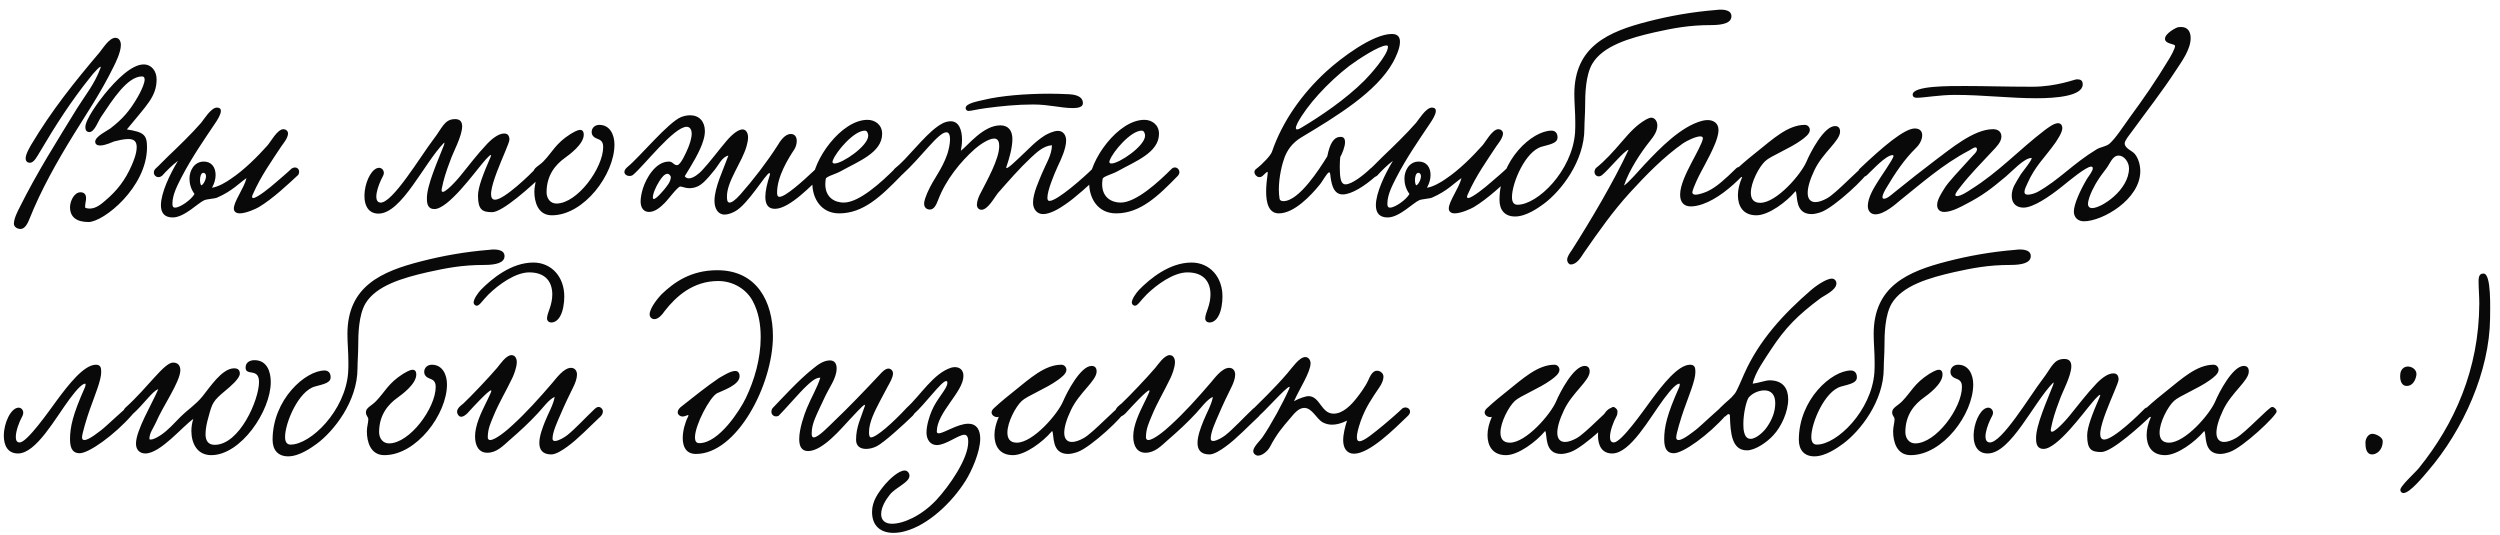 <?xml version="1.0" encoding="UTF-8"?> <svg xmlns="http://www.w3.org/2000/svg" width="271" height="58" viewBox="0 0 271 58" fill="none"> <path d="M12.504 4.098C11.828 4.098 11.126 5.294 10.788 5.684C8.058 8.908 5.614 11.95 3.378 15.694C3.3 15.85 2.78 16.656 2.78 17.176C2.78 17.41 2.91 17.644 3.248 17.644C3.69 17.644 4.028 16.942 4.288 16.526C6.03 13.562 7.746 10.91 9.774 8.388C10.086 7.972 11.074 6.854 10.892 7.374C10.242 9.142 9.228 10.338 8.37 11.716C6.186 15.278 4.028 18.658 2.078 22.584C1.948 22.844 1.506 23.676 1.506 24.248C1.506 24.56 1.818 24.82 2.234 24.82C2.702 24.82 3.014 24.196 3.196 23.728C4.418 20.634 6.212 17.462 7.928 14.68C9.358 12.34 10.892 10.13 12.322 7.218C12.53 6.802 13.102 5.658 13.102 4.878C13.102 4.436 12.894 4.098 12.504 4.098ZM13.752 14.03C15.858 11.43 16.976 10.494 16.976 8.596C16.976 7.712 16.43 6.984 15.572 6.984C14.272 6.984 12.608 8.648 11.334 10.208C10.658 11.04 9.254 12.964 9.254 13.77C9.254 14.082 9.358 14.316 9.696 14.316C10.242 14.316 10.632 13.146 10.97 12.652C12.192 10.832 13.804 8.284 15.39 8.284C16.196 8.284 15.078 10.26 14.896 10.572C14.064 12.002 13.284 12.912 11.958 13.926C11.646 14.16 10.32 14.784 10.32 15.356C10.32 15.668 10.58 15.772 10.866 15.772C11.412 15.772 12.218 15.382 12.374 15.33C12.79 15.226 13.414 15.07 13.908 15.07C14.558 15.07 14.818 15.356 14.818 15.954C14.818 16.656 14.454 17.514 14.272 17.93C13.57 19.542 12.66 20.686 11.464 21.7C11.022 22.09 10.424 22.61 9.722 22.61C9.566 22.61 9.41 22.584 9.254 22.532C9.228 22.48 9.228 22.428 9.228 22.35C9.228 22.09 9.332 21.752 9.332 21.466C9.332 21.18 9.202 20.842 8.734 20.842C8.006 20.842 7.59 21.856 7.59 22.454C7.59 23.546 8.318 24.066 9.592 24.066C11.23 24.066 15.936 20.296 15.936 15.954C15.936 14.602 15.572 14.316 13.752 14.03ZM32.342 18.944C32.628 18.398 32.16 17.93 31.614 18.268C31.302 18.58 30.184 19.542 29.872 19.802C29.352 20.27 27.87 21.466 27.454 21.466C27.376 21.466 27.324 21.414 27.324 21.336C27.324 21.284 27.35 21.18 27.402 21.076C28.312 19.022 29.43 17.488 30.522 15.824C30.626 15.668 31.224 14.966 31.224 14.472C31.224 14.186 30.964 14.004 30.73 14.004C30.054 14.004 29.326 15.408 28.988 15.772C27.922 16.968 26.466 18.424 25.062 19.36C24.568 19.724 23.632 20.27 22.982 20.348C23.242 19.88 23.372 19.412 23.372 18.97C23.372 18.138 22.93 17.514 22.098 17.514C21.032 17.514 20.538 18.528 20.538 19.36C20.538 19.906 20.694 20.504 21.084 21.024C20.746 21.648 19.524 22.506 18.978 22.506C18.692 22.506 18.692 22.246 18.692 22.064C18.692 21.076 19.264 20.036 19.654 19.256C20.772 17.098 22.02 15.304 23.346 13.328C23.554 13.016 23.944 12.418 23.944 12.028C23.944 11.82 23.84 11.664 23.502 11.664C22.878 11.664 22.072 12.99 21.812 13.302C20.772 14.498 19.29 15.928 18.198 16.968C17.6 17.54 17.34 17.852 16.82 18.32C16.378 18.892 17.054 19.516 17.6 19.022C18.016 18.554 18.692 17.878 19.29 17.436C18.406 18.892 17.444 20.92 17.444 22.246C17.444 23.052 17.808 23.572 18.718 23.572C19.992 23.572 21.474 21.986 22.15 21.7C22.462 21.57 23.268 21.544 23.554 21.414C25.218 20.686 25.972 19.802 26.726 19.308C26.414 20.478 25.348 21.83 25.348 22.61C25.348 22.974 25.66 23.13 25.972 23.13C26.674 23.13 27.74 22.636 28.052 22.454C29.586 21.544 31.328 19.88 32.342 18.944ZM21.812 20.088C21.734 20.01 21.682 19.776 21.682 19.516C21.682 19.152 21.786 18.736 22.046 18.736C22.254 18.736 22.332 18.944 22.332 19.1C22.332 19.49 22.02 20.062 21.812 20.088ZM58.055 18.294C57.535 18.84 54.675 21.648 53.661 21.648C52.127 21.648 55.195 15.85 55.221 15.148C55.221 14.706 55.039 14.472 54.649 14.472C53.973 14.472 53.219 15.174 52.881 15.512C51.607 16.864 51.009 17.722 49.917 19.048C49.241 19.88 47.681 21.518 47.889 20.452C48.071 19.516 48.331 18.658 48.799 17.436C49.111 16.5 50.073 14.81 50.099 13.718C50.099 13.25 49.917 12.912 49.345 12.912C48.149 12.912 47.967 13.848 46.953 15.148C45.601 16.916 42.507 22.116 41.207 21.96C40.401 21.856 40.921 20.166 41.519 19.074C41.779 18.606 41.441 18.19 41.103 18.19C39.647 18.19 38.425 23.156 41.025 23.156C43.547 23.156 45.965 17.67 48.149 15.46C48.149 15.46 48.175 15.486 48.175 15.512C48.175 15.564 48.149 15.668 48.097 15.798C47.499 17.358 46.225 20.14 46.277 21.57C46.277 22.168 46.433 22.662 47.083 22.662C48.591 22.662 51.451 18.684 52.309 17.696C52.725 17.176 53.453 16.396 53.167 17.046C52.387 18.84 51.815 20.296 51.815 21.206C51.815 22.74 52.283 23 53.349 23C54.493 23 57.665 20.114 58.783 19.022C59.225 18.476 58.575 17.878 58.055 18.294ZM64.969 13.536C64.475 13.536 64.137 13.874 64.137 14.316C64.137 14.732 64.449 14.94 64.813 15.07C65.281 15.226 65.385 15.564 65.385 15.928C65.385 18.216 62.577 22.064 60.315 22.064C59.665 22.064 59.249 21.518 59.249 20.842C59.249 18.918 60.289 17.8 61.225 17.124C61.693 16.786 63.279 15.642 63.279 14.602C63.279 14.238 63.123 14.082 62.889 14.082C62.551 14.082 62.083 14.394 61.849 14.524C60.211 15.564 59.899 16.474 58.911 17.488C58.443 17.982 57.819 18.19 57.819 18.684C57.819 19.1 58.079 19.152 58.079 19.464C58.079 19.802 57.923 20.27 57.923 20.764C57.923 21.882 58.313 23.338 59.821 23.338C63.305 23.338 66.607 18.892 66.607 15.668C66.607 14.602 66.113 13.536 64.969 13.536ZM83.456 18.944C83.144 19.906 82.962 20.712 82.962 21.336C82.962 22.168 83.274 22.636 84.002 22.636C85.614 22.636 88.058 19.984 89.072 19.048C89.748 18.424 88.968 17.8 88.318 18.424C86.992 19.672 85.146 21.336 84.496 21.336C84.236 21.336 84.236 21.024 84.236 20.868C84.236 19.126 85.458 17.176 86.108 16.188C86.264 15.954 86.368 15.59 86.368 15.278C86.368 14.81 86.134 14.524 85.718 14.524C85.042 14.524 84.522 15.382 84.288 15.772C83.118 17.592 81.662 19.49 80.258 21.076C79.66 21.752 79.296 21.96 79.088 21.96C78.802 21.96 78.802 21.57 78.802 21.284C78.802 19.62 80.44 17.592 80.934 15.824C81.038 15.46 81.09 15.148 81.09 14.888C81.09 14.472 80.908 14.03 80.492 14.03C79.868 14.03 79.036 14.94 78.75 15.278C77.762 16.448 77.06 17.436 76.098 18.476C75.786 18.814 75.162 19.334 74.668 19.334C74.486 19.334 74.33 19.256 74.226 19.1C74.928 17.956 75.916 16.396 76.254 15.174C76.358 14.836 76.41 14.498 76.41 14.212C76.41 13.172 75.786 12.496 74.824 12.496C74.538 12.496 74.2 12.548 73.862 12.678C72.484 13.198 69.364 16.994 68.064 18.06C67.128 18.814 68.168 19.334 68.636 18.944C69.832 17.93 73.056 13.744 74.434 13.744C74.85 13.744 74.98 14.16 74.98 14.472C74.98 14.992 74.746 15.668 74.59 16.032C74.382 16.526 73.784 17.904 73.394 17.904C73.004 17.904 72.952 17.514 72.51 17.514C71.054 17.514 70.04 19.334 69.702 20.4C69.572 20.816 69.442 21.362 69.442 21.83C69.442 22.506 69.754 22.974 70.352 22.974C71.028 22.974 71.626 22.428 72.042 22.012C72.38 21.7 73.498 20.166 73.758 20.218C74.096 20.27 74.33 20.4 74.72 20.4C75.396 20.4 75.89 20.114 76.254 19.776C76.67 19.386 77.112 18.866 77.502 18.372C77.866 17.93 78.282 16.994 78.958 16.864C78.412 18.398 77.45 20.296 77.45 21.778C77.45 22.584 77.814 23.26 78.542 23.26C78.88 23.26 79.27 23.13 79.66 22.922C81.09 22.168 83.04 18.762 83.404 18.762C83.456 18.762 83.482 18.814 83.456 18.944ZM72.718 19.178C72.718 19.724 72.25 20.218 71.99 20.556C71.938 20.608 71.158 21.57 70.872 21.57C70.82 21.57 70.768 21.518 70.768 21.414C70.768 20.972 71.106 20.218 71.47 19.646C71.704 19.282 72.016 18.84 72.354 18.84C72.536 18.84 72.692 19.048 72.718 19.178ZM95.624 14.498C95.624 13.536 94.87 12.99 94.038 12.99C91.178 12.99 88.058 17.384 88.058 19.88C88.058 21.492 88.994 23.13 90.97 23.13C93.596 23.13 95.52 21.258 97.652 19.074C98.172 18.528 97.47 17.826 96.976 18.32C95.598 19.698 93.154 21.96 91.464 21.96C90.554 21.96 89.462 21.466 89.462 19.958C89.462 19.776 89.488 19.594 89.514 19.386C89.566 19.126 90.528 18.892 91.1 18.58C93.05 17.488 95.624 16.552 95.624 14.498ZM93.752 14.16C94.012 14.16 94.116 14.498 94.116 14.706C94.116 15.824 91.308 17.722 90.476 17.722C90.32 17.722 90.242 17.67 90.242 17.54C90.242 17.488 90.268 17.436 90.294 17.358C90.632 16.448 92.556 14.16 93.752 14.16ZM117.388 11.196C117.388 10.338 116.374 10.234 115.724 10.208C115.074 10.182 114.424 10.156 113.774 10.156C111.122 10.156 108.47 10.39 106.728 10.806C105.974 10.988 104.674 11.196 104.674 11.716C104.674 11.898 104.83 12.028 104.986 12.028C105.246 12.028 105.766 11.872 106.91 11.716C108.47 11.508 110.238 11.326 111.98 11.326C113.748 11.326 114.996 11.716 116.296 11.716C116.842 11.716 117.388 11.612 117.388 11.196ZM114.034 15.746C114.008 16.838 113.384 17.748 112.942 18.814C112.656 19.542 111.98 20.92 111.98 21.96C111.98 22.662 112.396 23.208 113.072 23.208C113.904 23.208 114.97 22.506 115.386 22.22C116.504 21.492 118.194 19.932 119.13 19.048C119.676 18.528 118.896 17.826 118.428 18.294C117.518 19.204 114.606 21.778 113.774 21.778C113.54 21.778 113.54 21.544 113.54 21.414C113.54 20.66 114.242 18.944 114.658 18.034C115.048 17.228 115.568 16.084 115.568 15.226C115.568 14.628 115.23 14.186 114.684 14.186C114.216 14.186 113.644 14.472 113.306 14.654C112.188 15.356 111.564 16.11 110.706 16.89C110.316 17.254 108.912 18.658 109.094 18.086C109.38 17.254 109.744 16.032 109.744 15.07C109.744 14.16 109.302 13.588 108.444 13.588C106.572 13.588 104.96 15.746 104.154 16.344C104.232 15.954 104.284 15.538 104.284 15.148C104.284 14.082 103.946 13.146 103.062 13.146C102.438 13.146 101.944 13.484 101.58 13.744C100.046 14.862 98.356 17.202 97.03 18.242C96.484 18.658 97.134 19.542 97.784 18.944C99.942 16.968 101.736 14.316 102.594 14.342C102.88 14.342 102.984 14.68 102.984 15.096C102.984 15.616 102.828 16.266 102.698 16.682C102.048 18.528 101.242 19.256 100.514 20.92C100.384 21.258 100.176 21.7 100.176 22.09C100.176 22.506 100.462 22.714 100.8 22.714C101.268 22.714 101.502 22.168 101.684 21.7C102.516 19.49 104.128 17.514 105.688 16.136C106.13 15.746 107.144 15.018 107.768 15.018C108.262 15.018 108.314 15.512 108.314 15.85C108.314 17.254 106.962 19.62 106.208 21.102C106.078 21.362 105.896 21.83 105.896 22.194C105.896 22.506 106.104 22.74 106.39 22.74C107.092 22.74 107.82 21.362 108.158 20.946C109.354 19.594 110.472 18.294 111.72 17.124C112.344 16.552 113.098 15.798 114.034 15.746ZM125.635 14.498C125.635 13.536 124.881 12.99 124.049 12.99C121.189 12.99 118.069 17.384 118.069 19.88C118.069 21.492 119.005 23.13 120.981 23.13C123.607 23.13 125.531 21.258 127.663 19.074C128.183 18.528 127.481 17.826 126.987 18.32C125.609 19.698 123.165 21.96 121.475 21.96C120.565 21.96 119.473 21.466 119.473 19.958C119.473 19.776 119.499 19.594 119.525 19.386C119.577 19.126 120.539 18.892 121.111 18.58C123.061 17.488 125.635 16.552 125.635 14.498ZM123.763 14.16C124.023 14.16 124.127 14.498 124.127 14.706C124.127 15.824 121.319 17.722 120.487 17.722C120.331 17.722 120.253 17.67 120.253 17.54C120.253 17.488 120.279 17.436 120.305 17.358C120.643 16.448 122.567 14.16 123.763 14.16ZM145.283 17.02C145.465 16.708 145.803 15.928 145.803 15.408C145.803 15.096 145.699 14.836 145.335 14.836C144.607 14.836 144.165 15.486 143.879 16.942C143.047 18.294 140.811 21.804 139.121 21.804C138.913 21.804 138.731 21.726 138.705 21.544C138.653 21.232 138.627 20.868 138.627 20.53C138.627 19.178 138.991 17.722 139.251 17.046C139.537 16.318 140.031 15.512 141.071 14.888C144.893 12.6 149.209 9.974 151.003 6.75C151.315 6.178 151.757 5.242 151.757 4.54C151.757 4.046 151.549 3.682 150.873 3.682C148.819 3.682 145.361 6.282 143.749 7.764C141.175 10.13 139.017 13.12 137.873 16.474C137.743 16.838 136.885 17.774 136.157 18.32C135.663 18.684 136.313 19.516 136.859 19.074C137.093 18.866 137.301 18.632 137.379 18.632C137.431 18.632 137.431 18.71 137.405 18.918C137.327 19.464 137.249 20.114 137.249 20.764C137.249 22.012 137.535 23.13 138.627 23.13C140.291 23.13 142.111 21.18 143.021 20.062C143.333 19.724 143.853 18.684 144.087 18.684C144.139 18.684 144.165 18.736 144.191 18.84C144.295 19.724 144.451 21.076 145.543 21.076C146.505 21.076 147.935 20.166 149.131 19.1C149.287 18.97 149.365 18.762 149.365 18.58C149.365 18.294 149.105 18.138 148.897 18.138C148.767 18.138 148.637 18.19 148.559 18.268C147.805 18.996 146.531 19.984 145.855 19.984C145.205 19.984 145.257 18.84 145.231 18.06C145.231 17.67 145.257 17.306 145.283 17.02ZM150.457 5.06C150.457 5.97 148.455 8.18 147.909 8.726C145.881 10.754 143.151 12.6 141.097 13.822C140.941 13.926 140.733 14.03 140.603 14.03C140.525 14.03 140.473 13.978 140.473 13.874C140.473 13.77 140.525 13.588 140.655 13.328C141.669 11.43 143.905 8.96 146.271 7.14C147.207 6.438 149.521 4.93 150.275 4.93C150.379 4.93 150.457 4.956 150.457 5.06ZM164.043 18.944C164.329 18.398 163.861 17.93 163.315 18.268C163.003 18.58 161.885 19.542 161.573 19.802C161.053 20.27 159.571 21.466 159.155 21.466C159.077 21.466 159.025 21.414 159.025 21.336C159.025 21.284 159.051 21.18 159.103 21.076C160.013 19.022 161.131 17.488 162.223 15.824C162.327 15.668 162.925 14.966 162.925 14.472C162.925 14.186 162.665 14.004 162.431 14.004C161.755 14.004 161.027 15.408 160.689 15.772C159.623 16.968 158.167 18.424 156.763 19.36C156.269 19.724 155.333 20.27 154.683 20.348C154.943 19.88 155.073 19.412 155.073 18.97C155.073 18.138 154.631 17.514 153.799 17.514C152.733 17.514 152.239 18.528 152.239 19.36C152.239 19.906 152.395 20.504 152.785 21.024C152.447 21.648 151.225 22.506 150.679 22.506C150.393 22.506 150.393 22.246 150.393 22.064C150.393 21.076 150.965 20.036 151.355 19.256C152.473 17.098 153.721 15.304 155.047 13.328C155.255 13.016 155.645 12.418 155.645 12.028C155.645 11.82 155.541 11.664 155.203 11.664C154.579 11.664 153.773 12.99 153.513 13.302C152.473 14.498 150.991 15.928 149.899 16.968C149.301 17.54 149.041 17.852 148.521 18.32C148.079 18.892 148.755 19.516 149.301 19.022C149.717 18.554 150.393 17.878 150.991 17.436C150.107 18.892 149.145 20.92 149.145 22.246C149.145 23.052 149.509 23.572 150.419 23.572C151.693 23.572 153.175 21.986 153.851 21.7C154.163 21.57 154.969 21.544 155.255 21.414C156.919 20.686 157.673 19.802 158.427 19.308C158.115 20.478 157.049 21.83 157.049 22.61C157.049 22.974 157.361 23.13 157.673 23.13C158.375 23.13 159.441 22.636 159.753 22.454C161.287 21.544 163.029 19.88 164.043 18.944ZM153.513 20.088C153.435 20.01 153.383 19.776 153.383 19.516C153.383 19.152 153.487 18.736 153.747 18.736C153.955 18.736 154.033 18.944 154.033 19.1C154.033 19.49 153.721 20.062 153.513 20.088ZM187.687 1.758C187.687 0.978 186.569 1.004 186.023 1.082C183.423 1.29 180.953 1.732 178.639 2.33C174.375 3.422 170.657 5.008 170.657 10.208C170.657 11.196 170.761 12.158 170.761 13.276C170.761 13.64 170.761 14.004 170.735 14.394C170.423 18.528 166.679 22.194 164.495 22.194C164.079 22.194 163.897 21.882 163.897 21.362C163.897 19.828 165.353 16.396 167.121 15.902C168.187 15.616 168.837 15.486 168.837 14.888C168.837 14.394 168.551 14.16 168.187 14.16C166.107 14.16 162.545 17.306 162.545 21.674C162.545 22.766 163.117 23.468 164.235 23.468C165.457 23.468 166.783 22.506 167.355 22.09C169.175 20.738 171.749 17.514 171.749 13.926C171.749 13.198 171.827 12.34 171.827 11.534C171.827 10.182 171.879 8.154 172.607 6.906C173.777 4.956 176.637 4.124 179.367 3.5C181.369 3.058 183.085 2.72 185.477 2.72C186.777 2.72 187.687 2.486 187.687 1.758ZM176.041 20.114C176.587 18.45 177.887 16.5 178.823 15.33C179.239 14.81 179.655 14.264 179.655 13.588C179.655 13.172 179.395 12.756 179.005 12.756C178.849 12.756 178.667 12.834 178.459 12.938C177.419 13.536 176.769 14.238 175.807 15.356C174.897 16.422 173.961 17.462 172.999 18.216C172.557 18.788 173.155 19.438 173.701 18.944C174.273 18.502 176.145 16.24 176.535 16.24C174.897 19.75 172.375 23.988 170.373 27.134C170.191 27.394 169.879 27.81 169.879 28.174C169.879 28.408 170.061 28.668 170.269 28.668C170.945 28.668 171.387 27.862 171.699 27.394C173.363 25.002 174.819 22.922 176.717 20.842C178.459 18.944 180.331 17.02 182.437 15.538C182.905 15.226 183.841 14.784 184.309 14.784C184.491 14.784 184.595 14.862 184.595 14.992C184.595 15.382 183.711 16.968 183.399 17.566C182.775 18.762 182.125 20.088 182.125 21.102C182.125 21.934 182.541 22.376 183.295 22.376C183.737 22.376 184.231 22.246 184.595 22.116C186.077 21.596 187.611 20.374 188.989 18.944C189.405 18.502 188.677 17.8 188.209 18.242C187.013 19.412 186.051 20.296 185.089 20.738C184.803 20.868 184.179 21.102 183.789 21.102C183.607 21.102 183.451 21.024 183.451 20.868C183.451 20.634 183.737 20.01 183.867 19.698C184.413 18.476 185.245 17.176 185.843 15.746C186.025 15.33 186.285 14.654 186.285 14.082C186.285 13.354 185.739 13.016 185.115 13.016C184.933 13.016 184.725 13.042 184.517 13.094C182.229 13.692 179.941 16.058 178.277 17.826C177.653 18.502 176.483 19.854 176.041 20.114ZM188.856 19.178L188.83 19.256C188.57 19.854 188.388 20.53 188.388 21.154C188.388 22.324 188.934 23.338 190.39 23.338C191.742 23.338 193.666 21.856 194.55 20.816C194.576 20.764 194.654 20.712 194.654 20.738C194.888 21.154 194.524 23.208 196.37 23.208C196.656 23.208 196.994 23.13 197.384 23C198.866 22.48 202.48 19.048 202.48 18.606C202.48 18.372 202.22 18.112 201.986 18.112C201.648 18.112 199.126 20.894 198.06 21.492C197.592 21.752 197.15 21.908 196.786 21.908C196.292 21.908 195.954 21.596 195.954 20.92C195.954 20.348 196.162 19.542 196.682 18.45C197.592 16.526 199.464 15.278 199.464 14.264C199.464 13.848 199.256 13.666 198.918 13.666C197.722 13.666 196.24 16.526 195.824 17.514C195.226 18.918 192.574 21.986 190.806 21.986C190.052 21.986 189.792 21.518 189.792 20.894C189.792 19.776 190.676 18.086 191.352 17.462C191.924 16.916 194.004 16.11 195.252 15.2C195.642 14.914 196.188 14.524 196.188 14.082C196.188 13.822 195.98 13.536 195.642 13.536C193.822 13.536 192.184 15.07 190.52 16.396C190.026 16.786 189.09 17.54 188.336 18.242C188.154 18.398 188.076 18.58 188.076 18.71C188.076 19.074 188.57 19.308 188.856 19.178ZM222.829 15.434C222.985 15.174 223.557 14.394 223.557 13.874C223.557 13.64 223.427 13.354 223.089 13.354C222.647 13.354 222.049 13.822 221.685 14.082C218.825 16.266 216.693 18.632 213.651 20.53C213.391 20.712 212.559 21.258 212.143 21.258C212.039 21.258 211.961 21.232 211.961 21.128C211.961 20.92 212.351 20.452 212.455 20.322C213.625 18.814 214.691 17.774 215.939 16.422C216.355 15.98 216.953 15.408 216.953 14.81C216.953 14.212 216.511 14.004 216.043 14.004C213.937 14.004 211.389 16.188 209.803 17.358C208.659 18.216 206.709 19.75 205.461 20.764C205.045 21.102 204.577 21.544 204.213 21.544C204.109 21.544 204.057 21.466 204.057 21.362C204.057 21.128 204.291 20.686 204.447 20.426C205.435 18.762 206.397 17.306 207.723 16.006C208.503 15.252 208.711 13.926 207.567 13.926C206.423 13.926 204.083 15.928 201.613 18.268C201.119 18.736 201.821 19.49 202.367 18.996C202.991 18.424 204.421 16.812 205.175 16.812C205.227 16.812 205.253 16.864 205.253 16.916C205.253 17.228 203.745 19.334 203.433 19.88C203.199 20.27 202.471 21.388 202.471 22.324C202.471 22.844 202.757 23.234 203.303 23.234C204.265 23.234 205.565 22.064 205.903 21.778C208.217 19.932 210.609 17.8 213.443 16.318C213.625 16.24 214.145 15.798 214.275 16.058C214.431 16.344 213.989 16.734 213.885 16.838C212.247 18.658 211.207 19.698 210.739 20.478C210.453 20.946 209.985 21.648 209.985 22.22C209.985 22.766 210.349 22.974 210.765 22.974C211.571 22.974 212.637 22.376 213.079 22.142C214.951 21.18 215.887 20.426 217.447 19.126C218.097 18.58 219.423 17.124 220.203 17.124C220.463 17.124 219.111 18.788 219.059 18.892C218.513 19.828 218.071 20.348 218.071 21.232C218.071 22.116 218.643 22.506 219.345 22.506C220.385 22.506 222.101 21.362 223.557 20.192C224.233 19.646 226.131 18.06 226.677 18.06C226.807 18.06 226.859 18.138 226.859 18.242C226.859 18.554 226.391 19.126 226.261 19.334C225.481 20.634 224.805 22.168 224.805 22.922C224.805 23.572 225.247 23.988 225.897 23.988C227.899 23.988 232.007 21.622 232.007 18.554C232.007 17.826 231.773 17.124 231.409 16.682C231.097 16.318 230.317 16.084 230.317 15.538C230.317 15.226 230.863 14.576 231.149 14.186C232.735 12.002 234.373 9.922 235.829 7.686C236.479 6.698 237.467 5.372 237.467 4.124C237.467 3.448 237.155 2.928 236.453 2.928C236.349 2.928 236.219 2.928 236.089 2.954C235.855 3.006 234.685 3.63 234.685 4.202C234.685 4.8 235.777 4.722 235.777 4.982C235.777 5.268 235.309 6.1 235.101 6.438C233.619 8.882 232.423 10.598 230.863 12.73C230.239 13.588 229.303 15.044 228.653 15.59C228.263 15.902 227.691 15.928 227.275 16.188C224.701 17.748 223.219 19.49 220.905 20.79C220.619 20.946 220.151 21.102 219.813 21.102C219.605 21.102 219.449 21.024 219.449 20.816C219.449 20.556 219.657 20.114 219.761 19.906C220.619 17.956 221.659 17.098 222.829 15.434ZM229.667 16.864C230.265 16.864 230.785 17.592 230.785 18.242C230.785 20.582 227.821 22.558 226.781 22.558C226.521 22.558 226.339 22.402 226.339 22.116C226.339 21.31 227.223 19.802 227.405 19.542C227.717 19.048 228.029 18.658 228.341 18.242C228.731 17.722 228.991 16.864 229.667 16.864ZM225.767 9.142C225.767 8.674 225.481 8.596 225.117 8.596C224.909 8.596 222.907 9.402 220.307 9.402C217.447 9.402 215.263 9.324 213.053 9.324C211.415 9.324 207.333 9.272 207.333 10.26C207.333 10.65 207.827 10.598 207.827 10.598C208.503 10.598 210.271 10.286 211.909 10.286C214.977 10.286 217.837 10.65 220.749 10.65C222.881 10.65 225.767 10.416 225.767 9.142ZM10.398 39.536C9.098 39.536 7.408 41.72 6.212 43.332C5.276 44.606 2.936 47.96 2.13 47.96C1.818 47.96 1.714 47.726 1.714 47.362C1.714 46.738 2.052 45.776 2.442 45.074C2.494 44.97 2.52 44.84 2.52 44.736C2.52 44.424 2.286 44.19 2.026 44.19C1.194 44.19 0.414 45.828 0.414 47.232C0.414 48.272 0.83 49.156 1.948 49.156C3.924 49.156 5.978 45.36 7.564 43.228C8.396 42.11 8.942 41.59 9.228 41.59C9.358 41.59 9.202 42.032 9.176 42.058C7.902 44.918 7.59 46.27 7.59 47.622C7.59 48.74 7.98 49.13 8.63 49.13C9.644 49.13 12.4 47.154 14.298 44.996C14.402 44.892 14.428 44.762 14.428 44.658C14.428 44.346 14.142 44.086 13.882 44.086C13.726 44.086 11.516 46.218 10.996 46.608C10.84 46.712 9.67 47.7 9.15 47.7C8.994 47.7 8.89 47.622 8.89 47.414C8.89 47.024 9.41 45.308 9.722 44.424C10.294 42.812 10.97 41.226 10.97 40.342C10.97 39.926 10.944 39.536 10.398 39.536ZM20.954 45.412C20.824 45.802 20.746 46.244 20.746 46.712C20.746 47.986 21.318 49.338 22.904 49.338C26.102 49.338 29.352 44.554 29.352 41.408C29.352 40.316 28.962 39.042 27.584 39.042C27.168 39.042 26.622 39.224 26.622 39.848C26.622 40.81 28.078 39.822 28.078 41.408C28.078 43.332 25.972 48.22 23.268 48.22C22.54 48.22 22.28 47.726 22.28 47.076C22.28 46.426 22.436 45.776 22.592 45.23C23.008 43.67 23.086 43.462 24.464 42.318C24.932 41.928 25.998 41.044 25.998 40.498C25.998 40.082 25.764 39.926 25.374 39.926C24.048 39.926 22.696 42.058 21.968 42.942C21.214 43.878 20.408 44.346 19.524 45.23C18.9 45.854 18.224 46.634 17.444 47.154C17.08 47.388 16.664 47.648 16.3 47.648C16.248 47.648 16.196 47.622 16.196 47.57C16.196 46.92 16.638 46.4 16.898 45.802C17.678 43.982 19.524 41.408 19.55 40.134C19.55 39.666 19.316 39.302 18.77 39.302C17.782 39.302 16.066 41.98 13.544 44.242C13.258 44.554 13.414 45.126 13.908 45.126C14.038 45.126 14.194 45.074 14.324 44.944C15.546 43.878 16.534 42.37 17.158 42.188C16.482 43.774 14.74 46.634 14.74 48.09C14.74 48.818 15.208 49.156 15.754 49.156C17.392 49.156 19.784 46.218 20.954 45.412ZM54.691 27.758C54.691 26.978 53.573 27.004 53.027 27.082C50.427 27.29 47.957 27.732 45.643 28.33C41.379 29.422 37.661 31.008 37.661 36.208C37.661 37.196 37.765 38.158 37.765 39.276C37.765 39.64 37.765 40.004 37.739 40.394C37.427 44.528 33.683 48.194 31.499 48.194C31.083 48.194 30.901 47.882 30.901 47.362C30.901 45.828 32.357 42.396 34.125 41.902C35.191 41.616 35.841 41.486 35.841 40.888C35.841 40.394 35.555 40.16 35.191 40.16C33.111 40.16 29.549 43.306 29.549 47.674C29.549 48.766 30.121 49.468 31.239 49.468C32.461 49.468 33.787 48.506 34.359 48.09C36.179 46.738 38.753 43.514 38.753 39.926C38.753 39.198 38.831 38.34 38.831 37.534C38.831 36.182 38.883 34.154 39.611 32.906C40.781 30.956 43.641 30.124 46.371 29.5C48.373 29.058 50.089 28.72 52.481 28.72C53.781 28.72 54.691 28.486 54.691 27.758ZM46.815 39.536C46.321 39.536 45.983 39.874 45.983 40.316C45.983 40.732 46.295 40.94 46.659 41.07C47.127 41.226 47.231 41.564 47.231 41.928C47.231 44.216 44.423 48.064 42.161 48.064C41.511 48.064 41.095 47.518 41.095 46.842C41.095 44.918 42.135 43.8 43.071 43.124C43.539 42.786 45.125 41.642 45.125 40.602C45.125 40.238 44.969 40.082 44.735 40.082C44.397 40.082 43.929 40.394 43.695 40.524C42.057 41.564 41.745 42.474 40.757 43.488C40.289 43.982 39.665 44.19 39.665 44.684C39.665 45.1 39.925 45.152 39.925 45.464C39.925 45.802 39.769 46.27 39.769 46.764C39.769 47.882 40.159 49.338 41.667 49.338C45.151 49.338 48.453 44.892 48.453 41.668C48.453 40.602 47.959 39.536 46.815 39.536ZM57.814 28.46C55.448 28.46 53.342 30.176 52.12 31.424C51.808 31.762 51.34 32.412 51.34 32.802C51.34 32.984 51.522 33.14 51.678 33.14C51.99 33.14 52.276 32.594 52.952 31.918C54.044 30.852 55.864 29.526 57.372 29.526C59.192 29.526 59.868 30.618 59.868 31.918C59.868 32.412 59.764 32.932 59.582 33.452C59.478 33.764 59.296 34.206 59.296 34.518C59.296 34.804 59.53 34.96 59.764 34.96C60.258 34.96 60.83 34.518 61.064 33.27C61.142 32.854 61.168 32.49 61.168 32.126C61.168 30.02 59.79 28.46 57.814 28.46ZM52.718 43.592C52.146 44.762 51.496 46.088 51.496 47.31C51.496 48.402 51.964 49.078 52.822 49.078C53.836 49.078 54.538 48.324 55.188 47.752C56.384 46.712 57.32 45.854 58.308 44.788C58.828 44.242 59.478 43.306 60.128 43.02C59.998 43.852 59.426 44.814 59.088 45.672C58.828 46.322 58.464 47.258 58.464 48.012C58.464 48.714 58.776 49.26 59.764 49.26C60.258 49.26 60.986 48.792 61.48 48.428C62.624 47.622 64.054 46.114 65.12 45.126C65.198 45.048 65.354 44.84 65.354 44.606C65.354 44.346 65.12 44.112 64.886 44.112C64.756 44.112 64.6 44.19 64.418 44.372C63.508 45.23 62.312 46.53 61.48 47.18C61.22 47.388 60.544 47.804 60.154 47.804C59.998 47.804 59.894 47.726 59.894 47.544C59.894 46.816 60.44 45.672 60.752 44.944C61.194 43.904 61.74 42.76 62.208 41.824C62.364 41.486 62.546 41.018 62.546 40.602C62.546 40.16 62.286 39.874 61.896 39.874C61.09 39.874 60.258 41.07 59.868 41.512C58.464 43.15 57.034 44.736 55.552 46.088C55.006 46.608 53.706 47.7 53.134 47.7C52.978 47.7 52.874 47.596 52.874 47.414C52.874 46.452 53.212 45.802 53.472 45.152C54.122 43.566 54.824 42.474 55.552 40.94C55.682 40.654 56.02 39.848 56.02 39.25C56.02 38.86 55.838 38.496 55.448 38.496C54.85 38.496 54.174 39.536 53.888 39.874C52.978 40.94 51.08 42.942 50.222 43.748C50.066 43.878 49.546 44.216 49.546 44.632C49.546 44.892 49.754 45.178 49.988 45.178C50.326 45.178 50.742 44.736 50.794 44.658C51.288 44.112 52.952 42.318 53.212 42.318C53.238 42.318 53.264 42.344 53.264 42.37C53.264 42.448 53.03 42.968 52.848 43.332L52.718 43.592ZM81.601 32.646C82.225 33.816 82.459 35.142 82.459 36.546C82.459 38.886 81.783 41.2 80.847 43.15C80.223 44.45 77.935 48.038 75.803 48.038C75.465 48.038 75.335 47.804 75.335 47.414C75.335 46.062 76.947 43.046 77.727 42.63C78.299 42.344 80.171 41.746 80.171 40.784C80.171 40.42 79.989 40.212 79.703 40.212C79.157 40.212 78.299 40.784 77.961 40.966C76.635 41.85 75.101 43.098 73.905 44.034C73.619 44.242 73.463 44.476 73.463 44.684C73.463 44.97 73.749 45.152 73.983 45.152C74.243 45.152 74.477 44.996 74.581 44.996C74.607 44.996 74.633 45.022 74.633 45.048C74.633 45.074 74.607 45.126 74.581 45.178C74.269 45.776 74.009 46.686 74.009 47.492C74.009 48.428 74.373 49.208 75.439 49.208C79.885 49.208 83.785 41.694 83.785 36.442C83.785 32.698 82.043 29.292 77.753 29.292C74.841 29.292 73.021 30.644 71.695 31.918C71.487 32.126 70.421 33.348 70.421 34.076C70.421 34.388 70.655 34.596 70.941 34.596C71.357 34.596 71.799 34.102 72.033 33.738C73.281 32.126 75.127 30.462 77.857 30.462C79.521 30.462 80.951 31.398 81.601 32.646ZM98.231 44.268C96.801 45.802 95.007 47.414 94.409 47.414C94.201 47.414 94.201 46.972 94.201 46.842C94.201 45.75 94.851 44.528 95.371 43.514C95.631 43.02 95.917 42.474 96.255 41.85C96.411 41.564 96.801 40.94 96.801 40.472C96.801 40.186 96.567 39.952 96.307 39.952C95.943 39.952 95.553 40.394 95.319 40.654C93.681 42.396 92.043 44.112 90.431 45.646C89.911 46.14 88.715 47.414 88.221 47.414C88.013 47.414 87.987 47.18 87.987 46.998C87.987 46.374 88.143 45.88 88.325 45.412C88.611 44.71 88.975 43.982 89.287 43.306C89.859 42.006 90.691 41.044 90.691 39.926C90.691 39.432 90.483 39.068 89.963 39.068C89.261 39.068 88.611 39.562 88.143 39.952C86.609 41.148 84.633 43.332 83.749 44.242C83.385 44.762 83.827 45.334 84.399 45.074C85.179 44.294 86.661 42.552 87.415 41.85C87.779 41.512 88.377 40.914 88.923 40.94C88.611 41.98 87.935 43.098 87.467 44.242C87.181 44.918 86.635 46.478 86.635 47.596C86.635 48.35 86.869 48.896 87.597 48.896C89.183 48.896 91.237 46.4 92.095 45.49C92.433 45.152 93.551 43.878 93.733 43.878C93.759 43.878 93.785 43.93 93.759 43.982C93.317 45.334 92.797 46.27 92.797 47.674C92.797 48.376 93.265 48.662 93.889 48.662C94.253 48.662 94.669 48.558 95.033 48.376C95.813 47.986 97.971 46.01 98.933 45.074C99.531 44.476 98.777 43.93 98.231 44.268ZM103.5 39.796C103.37 39.796 103.24 39.822 103.136 39.848C101.186 40.446 99.782 42.864 98.274 44.216C97.78 44.658 98.352 45.516 99.054 44.892C100.328 43.748 102.07 41.304 102.564 41.304C102.694 41.304 102.694 41.434 102.694 41.512C102.694 42.136 101.55 43.202 101.004 44.528C100.744 45.126 100.432 46.114 100.432 46.894C100.432 47.622 100.822 48.246 101.55 48.246C102.538 48.246 103.89 47.128 104.54 47.128C104.93 47.128 104.956 47.622 104.956 47.908C104.956 49.754 102.876 52.718 101.498 54.2C99.86 55.942 97.91 56.774 96.688 56.774C95.96 56.774 95.518 56.41 95.518 55.734C95.518 54.928 96.064 54.122 96.454 53.628C97.052 52.848 98.586 52.302 98.586 51.574C98.586 51.262 98.352 51.002 98.066 51.002C97.416 51.002 96.402 51.964 95.96 52.484C95.18 53.42 94.53 54.33 94.53 55.5C94.53 57.034 95.492 57.762 96.844 57.762C97.234 57.762 97.676 57.71 98.118 57.58C100.562 56.93 103.162 54.538 104.696 52.068C105.294 51.106 106.256 49.026 106.256 47.544C106.256 47.128 106.178 46.738 105.996 46.452C105.736 46.062 105.372 45.932 104.956 45.932C103.812 45.932 102.304 46.972 101.758 46.972C101.628 46.972 101.55 46.92 101.55 46.764C101.55 44.71 104.436 42.474 104.436 40.758C104.436 40.134 104.072 39.796 103.5 39.796ZM108.266 45.178L108.24 45.256C107.98 45.854 107.798 46.53 107.798 47.154C107.798 48.324 108.344 49.338 109.8 49.338C111.152 49.338 113.076 47.856 113.96 46.816C113.986 46.764 114.064 46.712 114.064 46.738C114.298 47.154 113.934 49.208 115.78 49.208C116.066 49.208 116.404 49.13 116.794 49C118.276 48.48 121.89 45.048 121.89 44.606C121.89 44.372 121.63 44.112 121.396 44.112C121.058 44.112 118.536 46.894 117.47 47.492C117.002 47.752 116.56 47.908 116.196 47.908C115.702 47.908 115.364 47.596 115.364 46.92C115.364 46.348 115.572 45.542 116.092 44.45C117.002 42.526 118.874 41.278 118.874 40.264C118.874 39.848 118.666 39.666 118.328 39.666C117.132 39.666 115.65 42.526 115.234 43.514C114.636 44.918 111.984 47.986 110.216 47.986C109.462 47.986 109.202 47.518 109.202 46.894C109.202 45.776 110.086 44.086 110.762 43.462C111.334 42.916 113.414 42.11 114.662 41.2C115.052 40.914 115.598 40.524 115.598 40.082C115.598 39.822 115.39 39.536 115.052 39.536C113.232 39.536 111.594 41.07 109.93 42.396C109.436 42.786 108.5 43.54 107.746 44.242C107.564 44.398 107.486 44.58 107.486 44.71C107.486 45.074 107.98 45.308 108.266 45.178ZM129.161 28.46C126.795 28.46 124.689 30.176 123.467 31.424C123.155 31.762 122.687 32.412 122.687 32.802C122.687 32.984 122.869 33.14 123.025 33.14C123.337 33.14 123.623 32.594 124.299 31.918C125.391 30.852 127.211 29.526 128.719 29.526C130.539 29.526 131.215 30.618 131.215 31.918C131.215 32.412 131.111 32.932 130.929 33.452C130.825 33.764 130.643 34.206 130.643 34.518C130.643 34.804 130.877 34.96 131.111 34.96C131.605 34.96 132.177 34.518 132.411 33.27C132.489 32.854 132.515 32.49 132.515 32.126C132.515 30.02 131.137 28.46 129.161 28.46ZM124.065 43.592C123.493 44.762 122.843 46.088 122.843 47.31C122.843 48.402 123.311 49.078 124.169 49.078C125.183 49.078 125.885 48.324 126.535 47.752C127.731 46.712 128.667 45.854 129.655 44.788C130.175 44.242 130.825 43.306 131.475 43.02C131.345 43.852 130.773 44.814 130.435 45.672C130.175 46.322 129.811 47.258 129.811 48.012C129.811 48.714 130.123 49.26 131.111 49.26C131.605 49.26 132.333 48.792 132.827 48.428C133.971 47.622 135.401 46.114 136.467 45.126C136.545 45.048 136.701 44.84 136.701 44.606C136.701 44.346 136.467 44.112 136.233 44.112C136.103 44.112 135.947 44.19 135.765 44.372C134.855 45.23 133.659 46.53 132.827 47.18C132.567 47.388 131.891 47.804 131.501 47.804C131.345 47.804 131.241 47.726 131.241 47.544C131.241 46.816 131.787 45.672 132.099 44.944C132.541 43.904 133.087 42.76 133.555 41.824C133.711 41.486 133.893 41.018 133.893 40.602C133.893 40.16 133.633 39.874 133.243 39.874C132.437 39.874 131.605 41.07 131.215 41.512C129.811 43.15 128.381 44.736 126.899 46.088C126.353 46.608 125.053 47.7 124.481 47.7C124.325 47.7 124.221 47.596 124.221 47.414C124.221 46.452 124.559 45.802 124.819 45.152C125.469 43.566 126.171 42.474 126.899 40.94C127.029 40.654 127.367 39.848 127.367 39.25C127.367 38.86 127.185 38.496 126.795 38.496C126.197 38.496 125.521 39.536 125.235 39.874C124.325 40.94 122.427 42.942 121.569 43.748C121.413 43.878 120.893 44.216 120.893 44.632C120.893 44.892 121.101 45.178 121.335 45.178C121.673 45.178 122.089 44.736 122.141 44.658C122.635 44.112 124.299 42.318 124.559 42.318C124.585 42.318 124.611 42.344 124.611 42.37C124.611 42.448 124.377 42.968 124.195 43.332L124.065 43.592ZM152.023 44.268C151.633 44.658 150.411 45.724 150.021 46.036C148.877 46.972 147.863 47.83 147.369 47.83C147.187 47.83 147.083 47.7 147.083 47.388C147.083 47.05 147.213 46.478 147.499 45.646C148.045 44.138 148.669 43.254 149.527 41.98C149.787 41.616 149.969 41.174 149.969 40.836C149.969 40.446 149.605 40.186 149.267 40.186C148.773 40.186 148.513 40.784 148.305 41.252C147.993 41.928 147.369 42.76 147.057 43.15C146.511 43.852 145.601 44.84 144.561 44.84C143.209 44.84 143.105 42.968 141.857 42.942C141.519 42.942 140.843 43.176 140.271 43.488C140.869 42.136 142.065 40.342 142.065 39.38C142.065 39.016 141.831 38.704 141.493 38.704C140.843 38.704 140.063 39.874 139.543 40.472C138.165 42.084 136.345 43.826 135.903 44.268C135.461 44.84 136.085 45.438 136.631 44.944C137.463 44.19 140.193 41.122 139.751 42.136C139.101 43.618 137.775 46.062 136.839 47.414C136.657 47.7 135.851 48.428 135.851 48.896C135.851 49.182 136.137 49.39 136.371 49.39C136.813 49.39 137.385 48.948 137.671 48.428C138.399 47.05 138.945 46.4 139.907 45.282C140.245 44.892 140.739 44.216 141.389 44.216C142.247 44.216 142.715 45.438 143.417 45.802C143.729 45.958 144.067 46.036 144.405 46.036C144.899 46.036 145.445 45.88 146.017 45.594C145.809 46.244 145.601 47.05 145.601 47.726C145.601 48.532 145.965 49.182 146.771 49.182C148.461 49.182 151.139 46.504 152.595 45.1C153.219 44.528 152.569 43.93 152.023 44.268ZM161.714 45.178L161.688 45.256C161.428 45.854 161.246 46.53 161.246 47.154C161.246 48.324 161.792 49.338 163.248 49.338C164.6 49.338 166.524 47.856 167.408 46.816C167.434 46.764 167.512 46.712 167.512 46.738C167.746 47.154 167.382 49.208 169.228 49.208C169.514 49.208 169.852 49.13 170.242 49C171.724 48.48 175.338 45.048 175.338 44.606C175.338 44.372 175.078 44.112 174.844 44.112C174.506 44.112 171.984 46.894 170.918 47.492C170.45 47.752 170.008 47.908 169.644 47.908C169.15 47.908 168.812 47.596 168.812 46.92C168.812 46.348 169.02 45.542 169.54 44.45C170.45 42.526 172.322 41.278 172.322 40.264C172.322 39.848 172.114 39.666 171.776 39.666C170.58 39.666 169.098 42.526 168.682 43.514C168.084 44.918 165.432 47.986 163.664 47.986C162.91 47.986 162.65 47.518 162.65 46.894C162.65 45.776 163.534 44.086 164.21 43.462C164.782 42.916 166.862 42.11 168.11 41.2C168.5 40.914 169.046 40.524 169.046 40.082C169.046 39.822 168.838 39.536 168.5 39.536C166.68 39.536 165.042 41.07 163.378 42.396C162.884 42.786 161.948 43.54 161.194 44.242C161.012 44.398 160.934 44.58 160.934 44.71C160.934 45.074 161.428 45.308 161.714 45.178ZM183.207 39.536C181.907 39.536 180.217 41.72 179.021 43.332C178.085 44.606 175.745 47.96 174.939 47.96C174.627 47.96 174.523 47.726 174.523 47.362C174.523 46.738 174.861 45.776 175.251 45.074C175.303 44.97 175.329 44.84 175.329 44.736C175.329 44.424 175.095 44.19 174.835 44.19C174.003 44.19 173.223 45.828 173.223 47.232C173.223 48.272 173.639 49.156 174.757 49.156C176.733 49.156 178.787 45.36 180.373 43.228C181.205 42.11 181.751 41.59 182.037 41.59C182.167 41.59 182.011 42.032 181.985 42.058C180.711 44.918 180.399 46.27 180.399 47.622C180.399 48.74 180.789 49.13 181.439 49.13C182.453 49.13 185.209 47.154 187.107 44.996C187.211 44.892 187.237 44.762 187.237 44.658C187.237 44.346 186.951 44.086 186.691 44.086C186.535 44.086 184.325 46.218 183.805 46.608C183.649 46.712 182.479 47.7 181.959 47.7C181.803 47.7 181.699 47.622 181.699 47.414C181.699 47.024 182.219 45.308 182.531 44.424C183.103 42.812 183.779 41.226 183.779 40.342C183.779 39.926 183.753 39.536 183.207 39.536ZM189.993 41.59C190.227 40.394 191.371 38.834 191.969 37.898C193.555 35.48 194.907 34.154 197.299 32.36C197.689 32.048 199.067 31.476 199.067 30.722C199.067 30.41 198.833 30.202 198.573 30.202C197.871 30.202 196.571 31.216 196.311 31.45C193.373 33.998 190.721 36.832 189.083 40.498C188.797 41.122 188.329 42.318 188.043 42.682C187.549 43.306 187.315 43.358 186.431 44.242C185.989 44.684 186.535 45.438 187.081 45.1C187.211 44.944 187.315 44.892 187.393 44.892C187.497 44.892 187.523 44.996 187.523 45.074C187.575 46.972 187.731 48.818 189.369 48.818C190.279 48.818 191.579 47.908 192.229 47.18C193.113 46.244 193.841 44.606 193.841 43.28C193.841 42.136 193.295 41.226 191.813 41.226C191.397 41.226 190.539 41.538 189.993 41.59ZM189.551 43.098C189.967 42.604 190.669 42.318 191.267 42.318C191.969 42.318 192.437 42.76 192.437 43.696C192.437 44.658 192.073 45.516 191.553 46.27C191.215 46.79 190.383 47.57 189.759 47.57C189.005 47.57 188.979 46.452 188.979 45.958C188.979 44.84 189.291 43.488 189.551 43.098ZM220.136 27.758C220.136 26.978 219.018 27.004 218.472 27.082C215.872 27.29 213.402 27.732 211.088 28.33C206.824 29.422 203.106 31.008 203.106 36.208C203.106 37.196 203.21 38.158 203.21 39.276C203.21 39.64 203.21 40.004 203.184 40.394C202.872 44.528 199.128 48.194 196.944 48.194C196.528 48.194 196.346 47.882 196.346 47.362C196.346 45.828 197.802 42.396 199.57 41.902C200.636 41.616 201.286 41.486 201.286 40.888C201.286 40.394 201 40.16 200.636 40.16C198.556 40.16 194.994 43.306 194.994 47.674C194.994 48.766 195.566 49.468 196.684 49.468C197.906 49.468 199.232 48.506 199.804 48.09C201.624 46.738 204.198 43.514 204.198 39.926C204.198 39.198 204.276 38.34 204.276 37.534C204.276 36.182 204.328 34.154 205.056 32.906C206.226 30.956 209.086 30.124 211.816 29.5C213.818 29.058 215.534 28.72 217.926 28.72C219.226 28.72 220.136 28.486 220.136 27.758ZM212.26 39.536C211.766 39.536 211.428 39.874 211.428 40.316C211.428 40.732 211.74 40.94 212.104 41.07C212.572 41.226 212.676 41.564 212.676 41.928C212.676 44.216 209.868 48.064 207.606 48.064C206.956 48.064 206.54 47.518 206.54 46.842C206.54 44.918 207.58 43.8 208.516 43.124C208.984 42.786 210.57 41.642 210.57 40.602C210.57 40.238 210.414 40.082 210.18 40.082C209.842 40.082 209.374 40.394 209.14 40.524C207.502 41.564 207.19 42.474 206.202 43.488C205.734 43.982 205.11 44.19 205.11 44.684C205.11 45.1 205.37 45.152 205.37 45.464C205.37 45.802 205.214 46.27 205.214 46.764C205.214 47.882 205.604 49.338 207.112 49.338C210.596 49.338 213.898 44.892 213.898 41.668C213.898 40.602 213.404 39.536 212.26 39.536ZM232.489 44.294C231.969 44.84 229.109 47.648 228.095 47.648C226.561 47.648 229.629 41.85 229.655 41.148C229.655 40.706 229.473 40.472 229.083 40.472C228.407 40.472 227.653 41.174 227.315 41.512C226.041 42.864 225.443 43.722 224.351 45.048C223.675 45.88 222.115 47.518 222.323 46.452C222.505 45.516 222.765 44.658 223.233 43.436C223.545 42.5 224.507 40.81 224.533 39.718C224.533 39.25 224.351 38.912 223.779 38.912C222.583 38.912 222.401 39.848 221.387 41.148C220.035 42.916 216.941 48.116 215.641 47.96C214.835 47.856 215.355 46.166 215.953 45.074C216.213 44.606 215.875 44.19 215.537 44.19C214.081 44.19 212.859 49.156 215.459 49.156C217.981 49.156 220.399 43.67 222.583 41.46C222.583 41.46 222.609 41.486 222.609 41.512C222.609 41.564 222.583 41.668 222.531 41.798C221.933 43.358 220.659 46.14 220.711 47.57C220.711 48.168 220.867 48.662 221.517 48.662C223.025 48.662 225.885 44.684 226.743 43.696C227.159 43.176 227.887 42.396 227.601 43.046C226.821 44.84 226.249 46.296 226.249 47.206C226.249 48.74 226.717 49 227.783 49C228.927 49 232.099 46.114 233.217 45.022C233.659 44.476 233.009 43.878 232.489 44.294ZM233.163 45.178L233.137 45.256C232.877 45.854 232.695 46.53 232.695 47.154C232.695 48.324 233.241 49.338 234.697 49.338C236.049 49.338 237.973 47.856 238.857 46.816C238.883 46.764 238.961 46.712 238.961 46.738C239.195 47.154 238.831 49.208 240.677 49.208C240.963 49.208 241.301 49.13 241.691 49C243.173 48.48 246.787 45.048 246.787 44.606C246.787 44.372 246.527 44.112 246.293 44.112C245.955 44.112 243.433 46.894 242.367 47.492C241.899 47.752 241.457 47.908 241.093 47.908C240.599 47.908 240.261 47.596 240.261 46.92C240.261 46.348 240.469 45.542 240.989 44.45C241.899 42.526 243.771 41.278 243.771 40.264C243.771 39.848 243.563 39.666 243.225 39.666C242.029 39.666 240.547 42.526 240.131 43.514C239.533 44.918 236.881 47.986 235.113 47.986C234.359 47.986 234.099 47.518 234.099 46.894C234.099 45.776 234.983 44.086 235.659 43.462C236.231 42.916 238.311 42.11 239.559 41.2C239.949 40.914 240.495 40.524 240.495 40.082C240.495 39.822 240.287 39.536 239.949 39.536C238.129 39.536 236.491 41.07 234.827 42.396C234.333 42.786 233.397 43.54 232.643 44.242C232.461 44.398 232.383 44.58 232.383 44.71C232.383 45.074 232.877 45.308 233.163 45.178ZM258.286 47.83C258.286 47.362 257.506 47.024 257.168 47.024C256.726 47.024 256.414 47.518 256.414 47.986C256.414 48.454 256.466 49.26 257.142 49.26C257.584 49.26 258.286 48.844 258.286 47.83ZM261.172 39.744C260.73 39.666 260.314 39.926 260.21 40.42C260.132 40.888 260.158 41.694 260.756 41.824C261.224 41.902 261.744 41.616 261.926 40.732C262.03 40.238 261.692 39.848 261.172 39.744ZM269.223 29.656C268.859 29.656 268.677 29.838 268.677 30.488C268.677 31.164 268.755 32.126 268.755 32.906C268.729 40.056 266.051 45.984 262.203 50.742C261.813 51.236 260.071 52.77 260.201 53.16C260.253 53.368 260.383 53.446 260.539 53.446C261.241 53.446 262.749 51.574 263.217 51.028C267.013 46.608 269.873 40.238 269.925 34.492C269.925 33.504 270.081 29.656 269.223 29.656Z" fill="#090909"></path> </svg> 